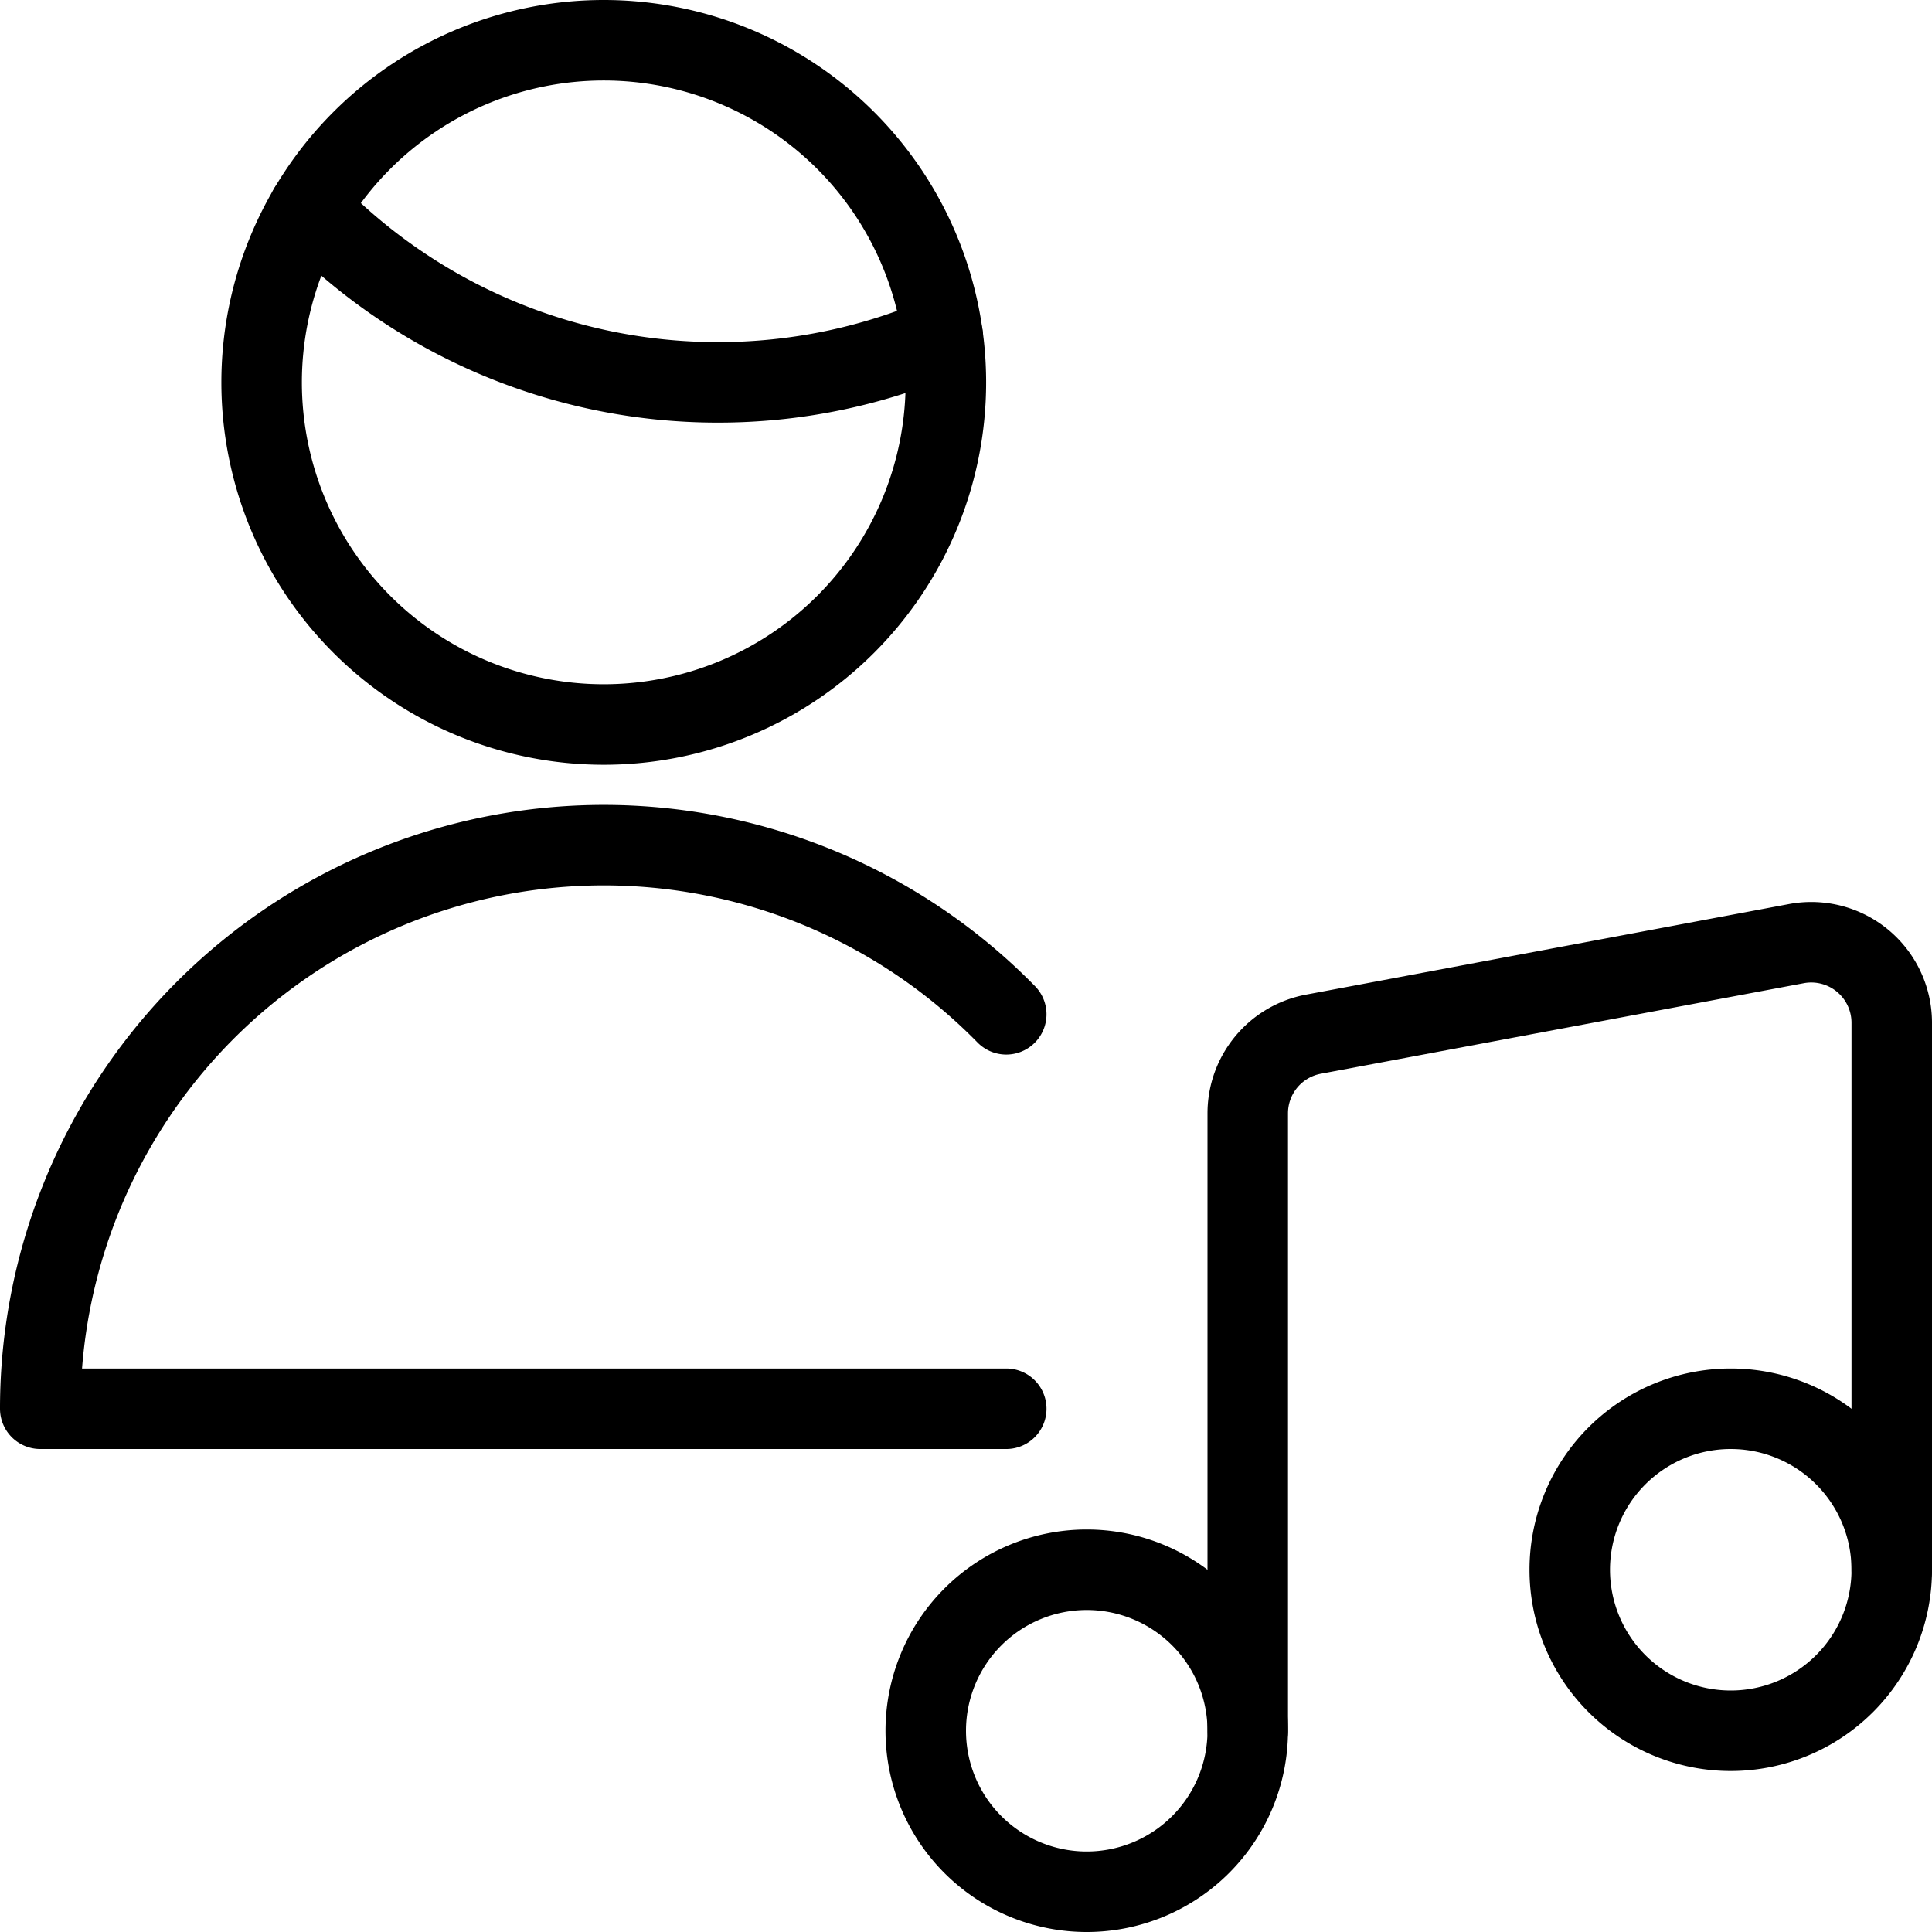 <svg viewBox="0 0 24 24" xmlns="http://www.w3.org/2000/svg"><path d="M11.5 21.5a2 2 0 1 0 4 0 2 2 0 1 0 -4 0Z" fill="none" stroke="#000000" stroke-linecap="round" stroke-linejoin="round" stroke-width="1"></path><path d="M19.5 19.5a2 2 0 1 0 4 0 2 2 0 1 0 -4 0Z" fill="none" stroke="#000000" stroke-linecap="round" stroke-linejoin="round" stroke-width="1"></path><path d="M23.5 19.5v-6.795a1 1 0 0 0 -1.184 -0.983l-6 1.125a1 1 0 0 0 -0.816 0.983v7.67" fill="none" stroke="#000000" stroke-linecap="round" stroke-linejoin="round" stroke-width="1"></path><path d="M12.5 12.6a7 7 0 0 0 -12 4.9h12" fill="none" stroke="#000000" stroke-linecap="round" stroke-linejoin="round" stroke-width="1"></path><path d="M3.838 2.592A7.053 7.053 0 0 0 8.917 4.75a7.047 7.047 0 0 0 2.794 -0.575" fill="none" stroke="#000000" stroke-linecap="round" stroke-linejoin="round" stroke-width="1"></path><path d="M3.25 4.75a4.25 4.25 0 1 0 8.5 0 4.25 4.25 0 1 0 -8.5 0Z" fill="none" stroke="#000000" stroke-linecap="round" stroke-linejoin="round" stroke-width="1"></path></svg>